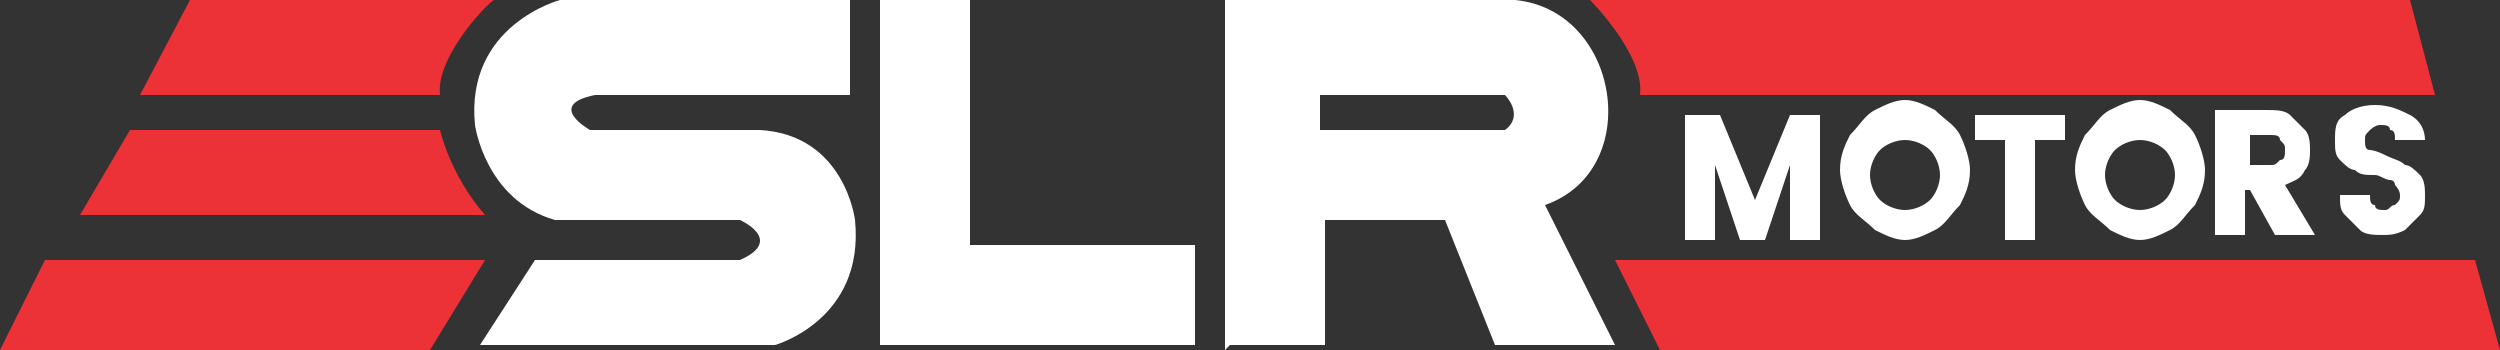 <?xml version="1.0" encoding="UTF-8"?> <svg xmlns="http://www.w3.org/2000/svg" xmlns:xlink="http://www.w3.org/1999/xlink" xml:space="preserve" width="500px" height="70px" version="1.0" style="shape-rendering:geometricPrecision; text-rendering:geometricPrecision; image-rendering:optimizeQuality; fill-rule:evenodd; clip-rule:evenodd" viewBox="0 0 500 70"><rect x="0" y="0" width="500" height="70" fill="#333333" stroke="none"/> <defs> <style type="text/css"> .fil0 {fill:#ED3237;fill-rule:nonzero} .fil1 {fill:white;fill-rule:nonzero} </style> </defs> <g id="Layer_x0020_1">  <g id="_2928299835424"> <path class="fil0" d="M28 19l10 -19 61 0c0,-1 -12,11 -11,19l-60 0z"></path> <path class="fil0" d="M25 26l63 0c0,0 2,9 9,17l-81 0 10 -17z"></path> <path class="fil0" d="M9 52l88 0 -11 18 -86 0 9 -18z"></path> <path class="fil1" d="M170 0l-58 0c0,0 -19,5 -17,25 0,0 2,15 16,19l37 0c0,0 9,4 0,8l-41 0 -11 17 59 0c0,0 18,-5 16,-25 0,0 -2,-17 -19,-18l-34 0c0,0 -9,-5 1,-7l51 0 0 -19z"></path> <path class="fil1" d="M176 0l18 0 0 49 45 0 0 20 -63 0 0 -69z"></path> <path class="fil1" d="M264 26l37 0c4,-3 0,-7 0,-7l-37 0 0 7zm-19 44l0 -70 58 0c21,2 26,34 6,41l14 28 -24 0 -10 -25 -24 0 0 25 -19 0z"></path> <path class="fil0" d="M318 0c0,0 11,11 10,19l159 0 -5 -19 -165 0z"></path> <path class="fil0" d="M323 52l172 0 5 18 -168 0 -9 -18z"></path> <path class="fil1" d="M358 23l-7 17 -7 -17 -7 0 0 25 6 0 0 -15 5 15 5 0 5 -15 0 15 6 0 0 -25 -7 0zm23 25c2,0 4,-1 6,-2 2,-1 3,-3 5,-5 1,-2 2,-4 2,-7 0,-2 -1,-5 -2,-7 -1,-2 -3,-3 -5,-5 -2,-1 -4,-2 -6,-2 -2,0 -4,1 -6,2 -2,1 -3,3 -5,5 -1,2 -2,4 -2,7 0,2 1,5 2,7 1,2 3,3 5,5 2,1 4,2 6,2zm0 -6c-2,0 -4,-1 -5,-2 -1,-1 -2,-3 -2,-5 0,-2 1,-4 2,-5 1,-1 3,-2 5,-2 2,0 4,1 5,2 1,1 2,3 2,5 0,2 -1,4 -2,5 -1,1 -3,2 -5,2zm14 -19l0 5 6 0 0 20 6 0 0 -20 6 0 0 -5 -19 0zm33 25c2,0 4,-1 6,-2 2,-1 3,-3 5,-5 1,-2 2,-4 2,-7 0,-2 -1,-5 -2,-7 -1,-2 -3,-3 -5,-5 -2,-1 -4,-2 -6,-2 -2,0 -4,1 -6,2 -2,1 -3,3 -5,5 -1,2 -2,4 -2,7 0,2 1,5 2,7 1,2 3,3 5,5 2,1 4,2 6,2zm0 -6c-2,0 -4,-1 -5,-2 -1,-1 -2,-3 -2,-5 0,-2 1,-4 2,-5 1,-1 3,-2 5,-2 2,0 4,1 5,2 1,1 2,3 2,5 0,2 -1,4 -2,5 -1,1 -3,2 -5,2zm35 5l-6 -10c2,-1 3,-1 4,-3 1,-1 1,-3 1,-4 0,-1 0,-3 -1,-4 -1,-1 -2,-2 -3,-3 -1,-1 -3,-1 -5,-1l-10 0 0 25 6 0 0 -9 1 0 5 9 7 0zm-13 -20l4 0c1,0 2,0 2,1 1,1 1,1 1,2 0,1 0,2 -1,2 -1,1 -1,1 -2,1l-4 0 0 -6zm26 20c2,0 3,0 5,-1 1,-1 2,-2 3,-3 1,-1 1,-2 1,-4 0,-1 0,-3 -1,-4 -1,-1 -2,-2 -3,-2 -1,-1 -2,-1 -4,-2 -2,-1 -3,-1 -3,-1 -1,0 -1,-1 -1,-2 0,-1 0,-1 1,-2 0,0 1,-1 2,-1 1,0 2,0 2,1 1,0 1,1 1,2l6 0c0,-2 -1,-4 -3,-5 -2,-1 -4,-2 -7,-2 -3,0 -5,1 -6,2 -2,1 -2,3 -2,5 0,2 0,3 1,4 1,1 2,2 3,2 1,1 2,1 4,1 1,0 2,1 3,1 1,0 1,1 1,1 0,0 1,1 1,2 0,1 0,1 -1,2 -1,0 -1,1 -2,1 -1,0 -2,0 -2,-1 -1,0 -1,-1 -1,-2l-6 0c0,2 0,3 1,4 1,1 2,2 3,3 1,1 3,1 5,1z"></path> </g> </g> </svg> 